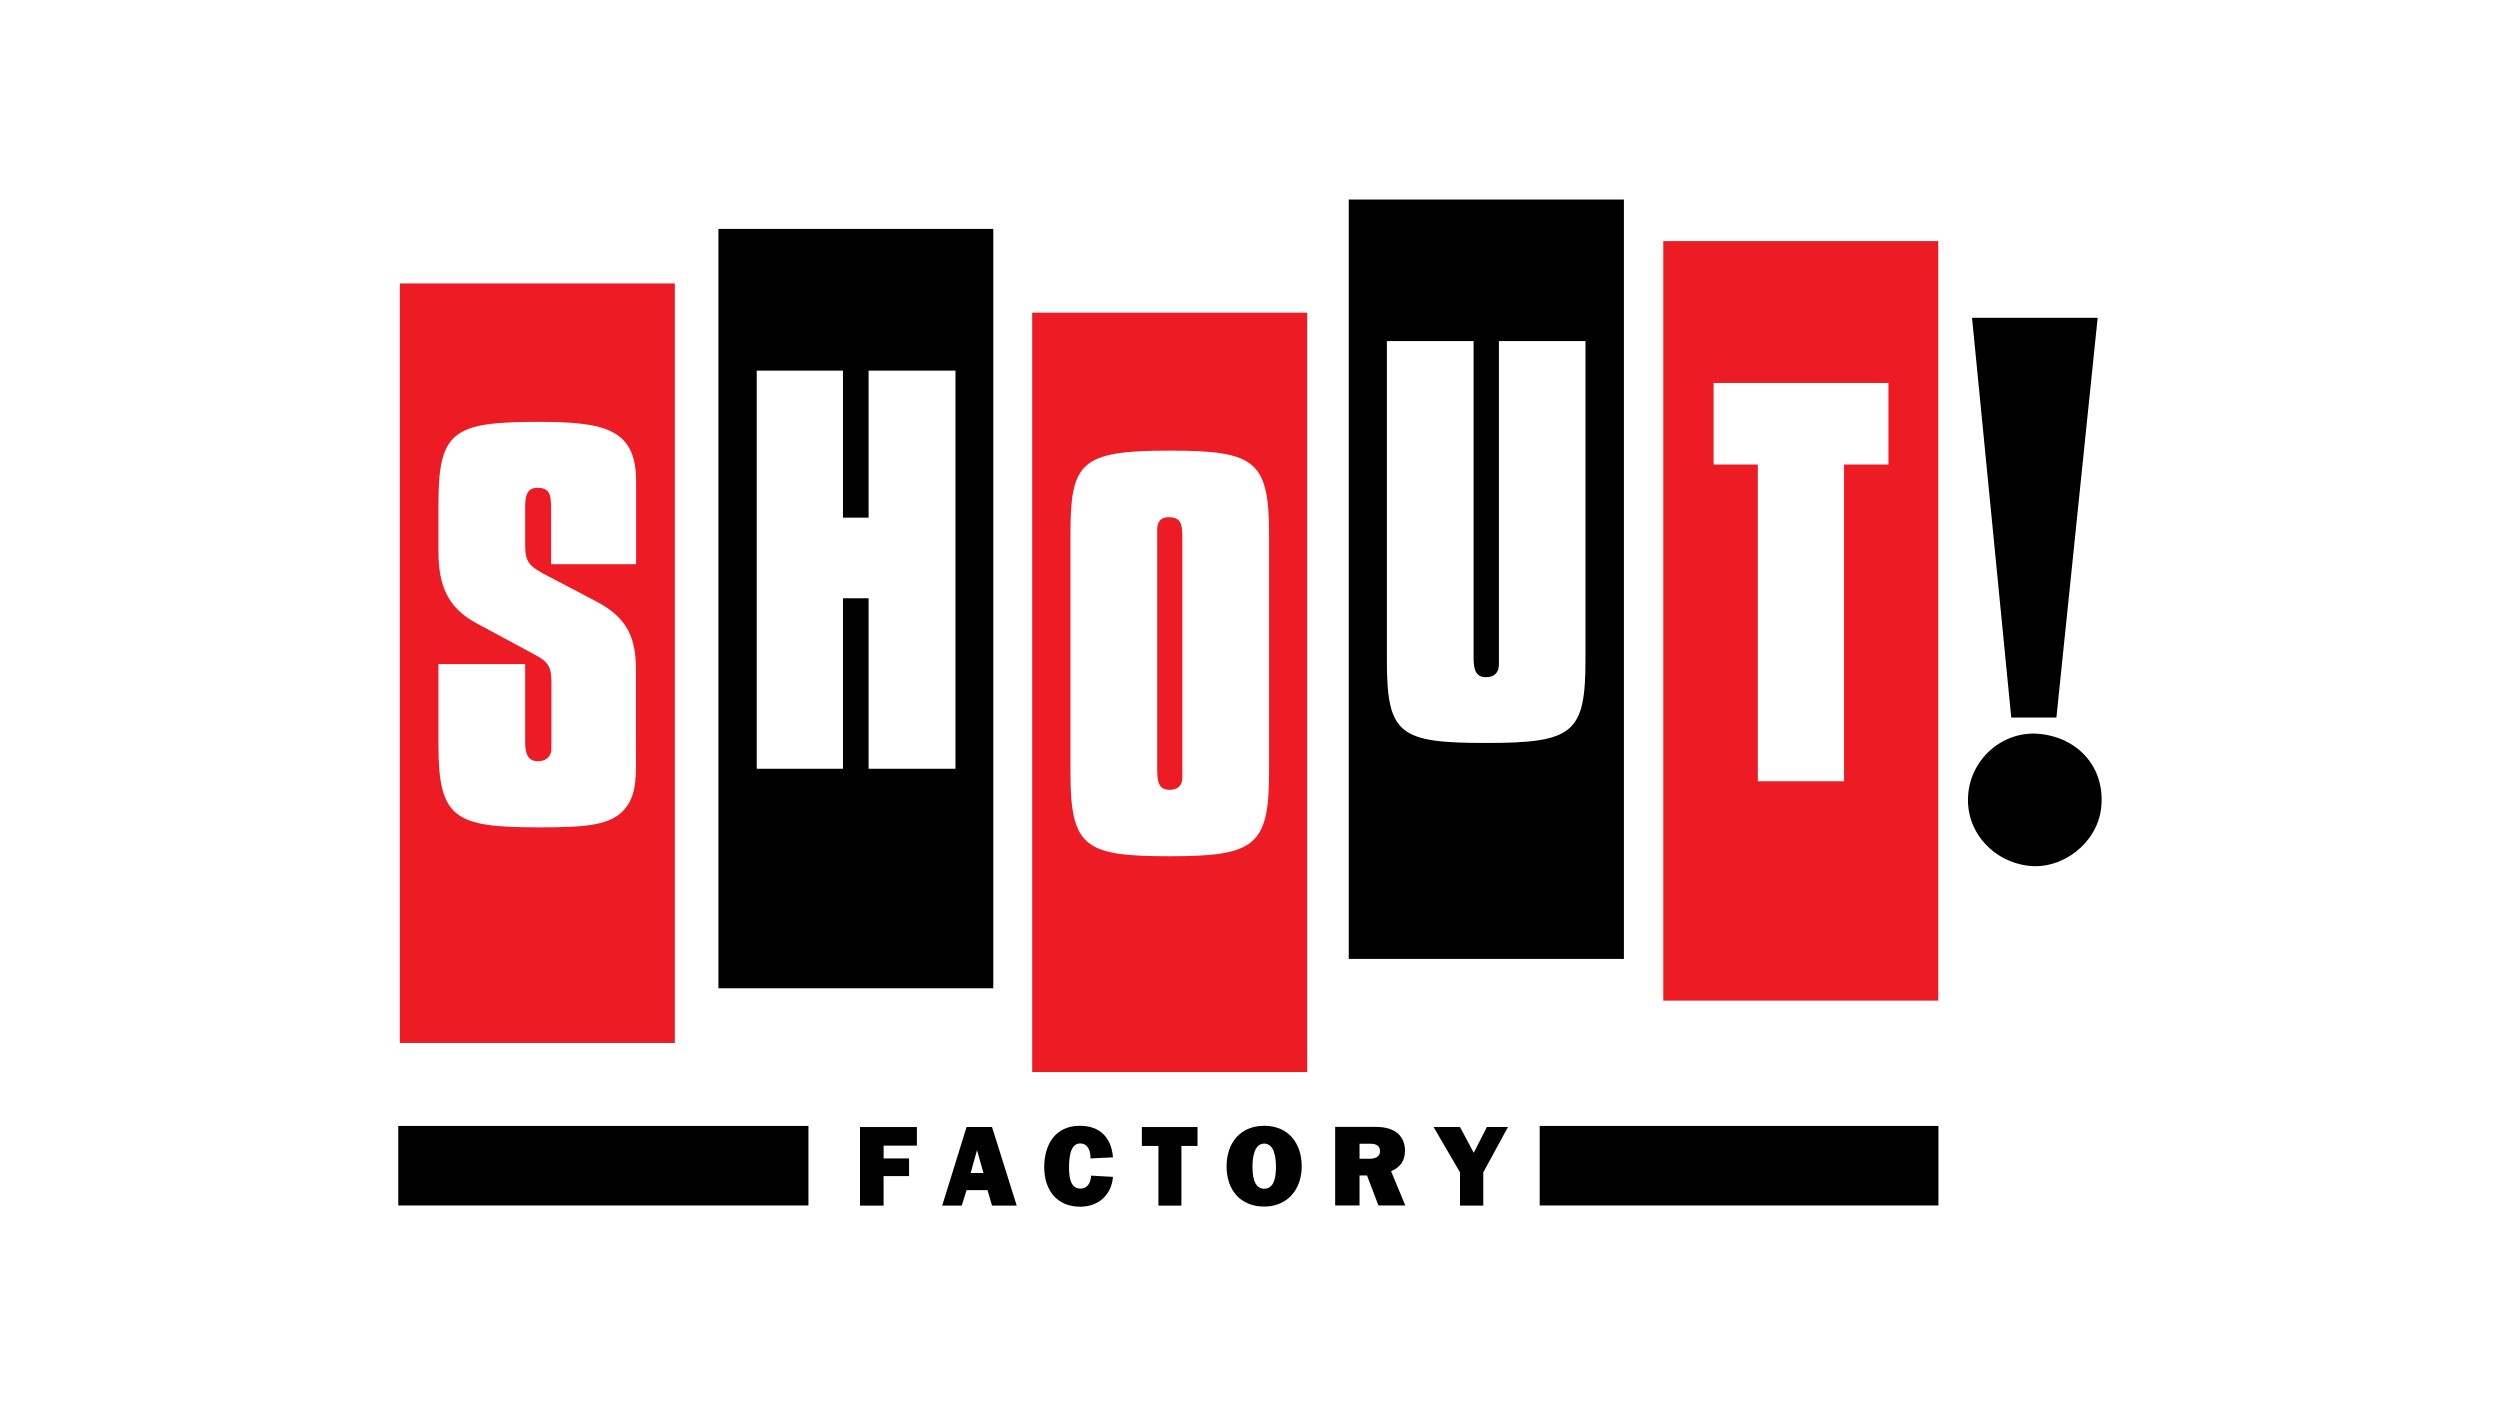 <?xml version="1.0" encoding="UTF-8"?>
<svg id="Lager_1" data-name="Lager 1" xmlns="http://www.w3.org/2000/svg" viewBox="0 0 160 90">
  <defs>
    <style>
      .cls-1 {
        fill: #ed1c24;
      }

      .cls-2 {
        fill: #fff;
      }
    </style>
  </defs>
  <rect class="cls-2" width="160" height="90"/>
  <g>
    <g>
      <polyline points="56.55 75.27 56.55 77.16 55.04 77.16 55.04 72.13 58.68 72.13 58.68 73.32 56.55 73.32 56.55 74.14 58.18 74.14 58.18 75.27"/>
      <path d="M62.94,75.07l-.41-1.46-.41,1.46M63.2,76.17h-1.34l-.31.99h-1.25l1.56-5.03h1.63l1.58,5.03h-1.58l-.29-.99Z"/>
      <path d="M71.23,75.32c-.09,1.16-.94,1.91-2.1,1.91-1.51,0-2.3-1.09-2.3-2.53s.7-2.65,2.28-2.65c1.29,0,2.02.76,2.12,2.02l-1.44.07c.02-.43-.14-.96-.66-.96-.68,0-.71,1.05-.71,1.52,0,.51.03,1.37.73,1.37.48,0,.66-.42.68-.83"/>
      <polyline points="75.61 77.16 74.14 77.16 74.14 73.34 73.08 73.34 73.08 72.13 76.64 72.13 76.64 73.34 75.61 73.34"/>
      <path d="M80.91,72.05c-1.53,0-2.41,1.1-2.41,2.6s.88,2.57,2.41,2.57,2.4-1.15,2.4-2.57c0-1.5-.87-2.6-2.4-2.6M80.91,73.19c.68,0,.75.98.75,1.48s-.05,1.41-.75,1.41-.75-.93-.75-1.41.07-1.48.75-1.48"/>
      <polyline points="94.93 75.03 94.93 77.16 93.44 77.16 93.44 75.03 91.75 72.13 93.44 72.13 94.32 73.78 95.16 72.13 96.51 72.13"/>
      <path d="M89.03,74.96c.6-.27.89-.67.89-1.33,0-.49-.2-.94-.61-1.2-.37-.25-.86-.31-1.3-.31h-2.56v5.03h1.56v-1.92h.48l.73,1.92h1.72l-.91-2.19ZM88.14,74.04c-.12.08-.28.12-.47.12h-.66v-.96h.71c.4,0,.6.16.6.48,0,.16-.06.28-.18.36Z"/>
      <rect class="cls-1" x="25.59" y="18.14" width="17.6" height="48.61"/>
      <rect x="45.98" y="14.65" width="17.59" height="48.6"/>
      <rect class="cls-1" x="66.06" y="20.01" width="17.6" height="48.6"/>
      <rect x="86.32" y="12.77" width="17.61" height="48.6"/>
      <rect class="cls-1" x="106.45" y="15.43" width="17.6" height="48.61"/>
      <path class="cls-2" d="M33.61,42.48v4.99c0,.88.23,1.25.84,1.25.48,0,.84-.31.84-.78v-4.26c0-.91-.12-1.3-1.1-1.8l-3.71-2c-1.81-.98-2.42-2.38-2.42-4.59v-2.98c0-4.67.87-5.31,6.33-5.31,4.19,0,6.32.38,6.32,3.77v5.34h-5.44v-3.63c0-.89-.14-1.26-.88-1.26-.64,0-.78.47-.78,1.26v2.42c0,.91.17,1.28,1.1,1.78l3.41,1.79c2.07,1.07,2.58,2.39,2.58,4.4v4.77c0,1.86.11,3.1-.67,4.08-.88,1.13-2.59,1.23-5.54,1.23-5.39,0-6.43-.54-6.43-5.31v-5.14h5.55s0,0,0,0Z"/>
      <polygon class="cls-2" points="48.43 23.72 53.95 23.72 53.95 33.13 55.59 33.13 55.59 23.72 61.15 23.72 61.15 49.2 55.59 49.2 55.59 38.29 53.95 38.29 53.95 49.2 48.43 49.2 48.43 23.72"/>
      <path class="cls-2" d="M74.06,34.36v-.48c0-.5.26-.78.71-.78.75,0,.9.34.9,1.26v15.41c0,.51-.3.78-.8.78-.65,0-.81-.4-.81-1.28v-14.91h0ZM68.51,34.2v15.23c0,4.81.91,5.37,6.36,5.37s6.35-.66,6.35-5.37v-15.23c0-4.74-.89-5.36-6.38-5.36-5.71,0-6.33.75-6.33,5.36"/>
      <path class="cls-2" d="M94.31,21.84v20.25c0,.87.19,1.25.81,1.25.51,0,.81-.29.81-.82v-20.69h5.54v20.41c0,4.68-.77,5.31-6.35,5.31s-6.36-.54-6.36-5.31v-20.41h5.54Z"/>
      <polygon class="cls-2" points="112.5 29.73 109.67 29.73 109.67 24.51 120.86 24.51 120.86 29.73 118.02 29.73 118.02 50 112.5 50 112.5 29.73"/>
      <rect x="25.49" y="72.06" width="26.25" height="5.09"/>
      <rect x="98.54" y="72.06" width="25.52" height="5.09"/>
    </g>
    <g>
      <polygon points="131.61 45.92 134.25 20.34 126.21 20.34 128.72 45.92 131.61 45.92"/>
      <path d="M130.63,46.98c-2.34-.28-4.39,1.47-4.65,3.71-.29,2.43,1.51,4.44,3.84,4.72,2.2.26,4.39-1.47,4.65-3.67.3-2.52-1.37-4.47-3.84-4.76Z"/>
    </g>
  </g>
</svg>
